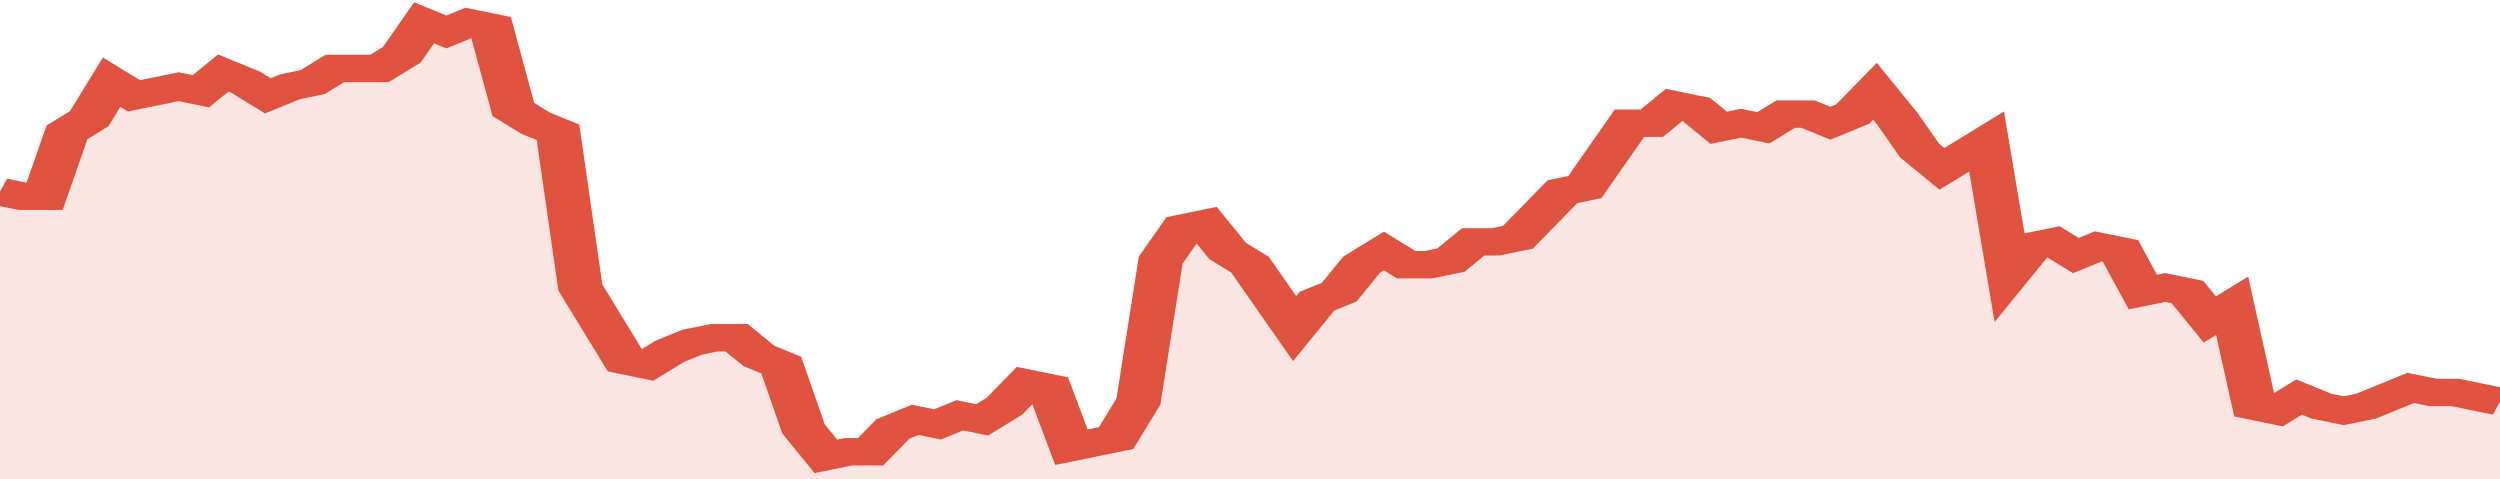 <svg xmlns="http://www.w3.org/2000/svg" viewBox="0 0 336 105" width="120" height="23" preserveAspectRatio="none">
				 <polyline fill="none" stroke="#E15241" stroke-width="6" points="0, 42 3, 43 6, 43 9, 29 12, 26 15, 18 18, 21 21, 20 24, 19 27, 20 30, 16 33, 18 36, 21 39, 19 42, 18 45, 15 48, 15 51, 15 54, 12 57, 5 60, 7 63, 5 66, 6 69, 24 72, 27 75, 29 78, 63 81, 71 84, 79 87, 80 90, 77 93, 75 96, 74 99, 74 102, 78 105, 80 108, 94 111, 100 114, 99 117, 99 120, 94 123, 92 126, 93 129, 91 132, 92 135, 89 138, 84 141, 85 144, 98 147, 97 150, 96 153, 88 156, 57 159, 50 162, 49 165, 55 168, 58 171, 65 174, 72 177, 66 180, 64 183, 58 186, 55 189, 58 192, 58 195, 57 198, 53 201, 53 204, 52 207, 47 210, 42 213, 41 216, 34 219, 27 222, 27 225, 23 228, 24 231, 28 234, 27 237, 28 240, 25 243, 25 246, 27 249, 25 252, 20 255, 26 258, 33 261, 37 264, 34 267, 31 270, 60 273, 54 276, 53 279, 56 282, 54 285, 55 288, 64 291, 63 294, 64 297, 70 300, 67 303, 89 306, 90 309, 87 312, 89 315, 90 318, 89 321, 87 324, 85 327, 86 330, 86 333, 87 336, 88 336, 88 "> </polyline>
				 <polygon fill="#E15241" opacity="0.15" points="0, 105 0, 42 3, 43 6, 43 9, 29 12, 26 15, 18 18, 21 21, 20 24, 19 27, 20 30, 16 33, 18 36, 21 39, 19 42, 18 45, 15 48, 15 51, 15 54, 12 57, 5 60, 7 63, 5 66, 6 69, 24 72, 27 75, 29 78, 63 81, 71 84, 79 87, 80 90, 77 93, 75 96, 74 99, 74 102, 78 105, 80 108, 94 111, 100 114, 99 117, 99 120, 94 123, 92 126, 93 129, 91 132, 92 135, 89 138, 84 141, 85 144, 98 147, 97 150, 96 153, 88 156, 57 159, 50 162, 49 165, 55 168, 58 171, 65 174, 72 177, 66 180, 64 183, 58 186, 55 189, 58 192, 58 195, 57 198, 53 201, 53 204, 52 207, 47 210, 42 213, 41 216, 34 219, 27 222, 27 225, 23 228, 24 231, 28 234, 27 237, 28 240, 25 243, 25 246, 27 249, 25 252, 20 255, 26 258, 33 261, 37 264, 34 267, 31 270, 60 273, 54 276, 53 279, 56 282, 54 285, 55 288, 64 291, 63 294, 64 297, 70 300, 67 303, 89 306, 90 309, 87 312, 89 315, 90 318, 89 321, 87 324, 85 327, 86 330, 86 333, 87 336, 88 336, 105 "></polygon>
			</svg>